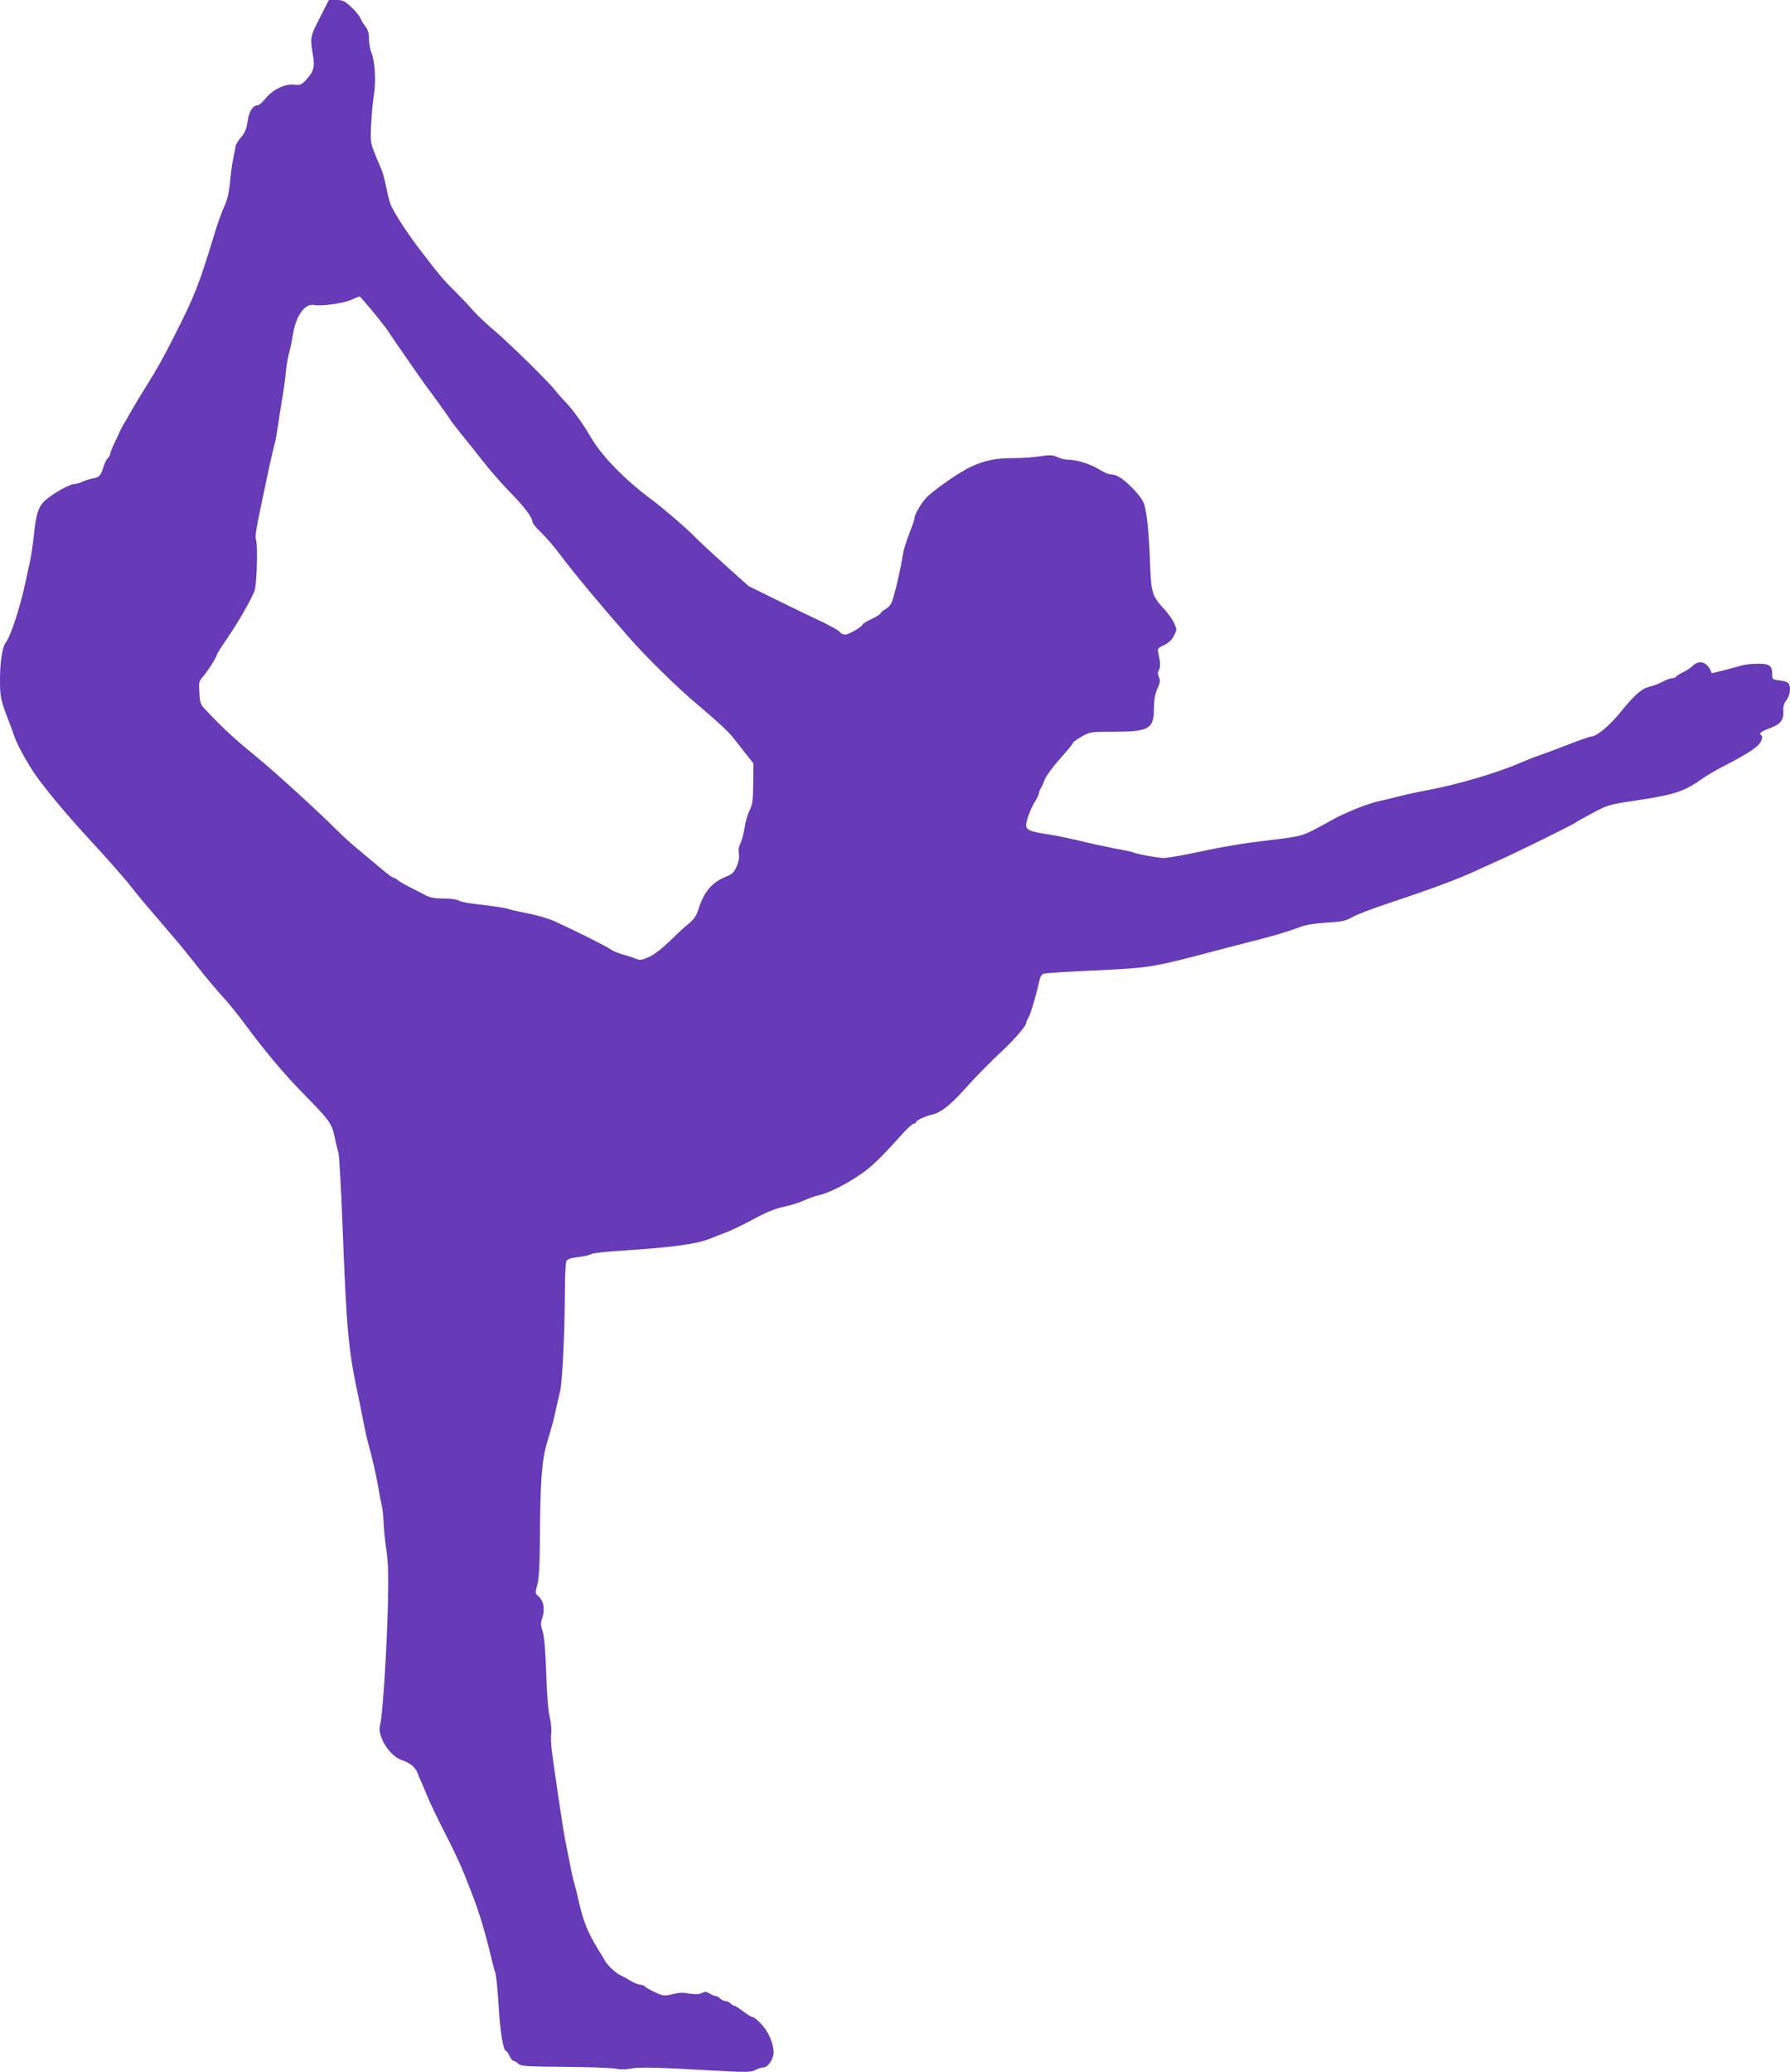<?xml version="1.0" standalone="no"?>
<!DOCTYPE svg PUBLIC "-//W3C//DTD SVG 20010904//EN"
 "http://www.w3.org/TR/2001/REC-SVG-20010904/DTD/svg10.dtd">
<svg version="1.0" xmlns="http://www.w3.org/2000/svg"
 width="1106pt" height="1280pt" viewBox="0 0 1106 1280"
 preserveAspectRatio="xMidYMid meet">
<g transform="translate(0,1280) scale(0.1,-0.1)"
fill="#673ab7" stroke="none">
<path d="M1975 12688 c-61 -121 -60 -116 -39 -245 9 -57 0 -87 -41 -132 -33
-36 -38 -38 -78 -34 -56 7 -133 -31 -178 -87 -18 -22 -38 -40 -45 -40 -31 0
-55 -36 -64 -98 -7 -48 -16 -71 -39 -98 -17 -19 -33 -44 -35 -57 -2 -12 -9
-49 -16 -82 -7 -33 -15 -98 -19 -145 -6 -59 -16 -103 -35 -145 -16 -33 -46
-118 -67 -190 -91 -298 -117 -364 -242 -610 -67 -133 -107 -205 -170 -305 -33
-52 -71 -115 -85 -140 -14 -25 -35 -61 -46 -80 -12 -19 -27 -46 -33 -60 -6
-14 -23 -50 -37 -79 -14 -30 -26 -60 -26 -67 0 -6 -6 -17 -13 -23 -8 -6 -20
-30 -27 -53 -18 -58 -26 -66 -69 -74 -20 -4 -48 -13 -63 -20 -15 -8 -37 -14
-50 -14 -27 -1 -122 -53 -172 -95 -47 -39 -63 -86 -76 -215 -6 -58 -17 -132
-24 -165 -8 -33 -19 -87 -26 -120 -33 -158 -93 -344 -125 -385 -21 -27 -35
-120 -35 -229 0 -109 3 -122 60 -271 12 -30 24 -64 27 -74 15 -48 80 -168 131
-241 66 -94 187 -239 321 -385 114 -123 238 -264 266 -301 23 -30 117 -144
144 -174 10 -11 45 -52 77 -90 33 -39 69 -81 81 -95 12 -14 50 -61 85 -105 83
-106 142 -176 204 -244 27 -31 84 -101 124 -156 122 -164 230 -293 349 -415
165 -168 179 -186 197 -266 8 -38 19 -85 25 -104 5 -19 16 -206 24 -415 27
-700 36 -800 105 -1120 11 -55 25 -122 30 -150 5 -27 16 -77 25 -110 27 -99
45 -176 60 -260 7 -44 18 -100 24 -125 6 -25 10 -70 11 -100 0 -30 7 -104 16
-165 13 -87 15 -158 11 -345 -7 -275 -32 -677 -47 -737 -8 -35 -7 -51 10 -94
24 -60 75 -115 122 -131 51 -17 84 -44 98 -80 6 -18 16 -41 21 -51 5 -9 22
-50 38 -90 16 -39 67 -146 114 -237 47 -91 99 -203 117 -250 18 -47 38 -98 45
-115 39 -98 80 -230 111 -360 13 -55 28 -113 34 -130 6 -16 15 -109 21 -205 9
-162 29 -280 47 -280 4 0 13 -13 20 -30 8 -16 19 -30 25 -30 6 0 19 -8 30 -18
17 -15 48 -17 286 -19 146 -1 287 -6 314 -11 29 -6 65 -6 92 0 49 11 170 8
516 -12 204 -11 229 -11 257 4 17 9 40 16 52 16 24 0 60 53 60 91 0 54 -30
125 -72 172 -24 26 -49 47 -56 47 -7 0 -34 16 -59 35 -25 19 -50 35 -55 35 -5
0 -16 7 -24 15 -9 8 -24 15 -33 15 -10 0 -24 7 -31 15 -7 8 -19 15 -27 15 -7
0 -24 7 -38 16 -19 12 -28 13 -46 4 -14 -8 -39 -10 -68 -6 -62 10 -69 9 -123
-4 -42 -10 -52 -9 -101 14 -30 14 -58 30 -62 35 -3 6 -16 11 -28 11 -12 1 -40
12 -62 25 -22 14 -51 30 -64 35 -26 12 -82 65 -94 90 -4 8 -23 40 -42 70 -63
102 -92 174 -120 300 -9 41 -21 89 -26 105 -6 17 -19 75 -29 130 -11 55 -25
123 -30 150 -11 57 -67 433 -81 545 -5 41 -6 89 -3 107 3 17 -1 60 -9 95 -10
40 -18 141 -22 273 -5 143 -12 225 -22 257 -12 37 -13 54 -4 79 21 60 10 115
-29 145 -12 10 -13 19 0 65 10 38 15 118 16 274 2 370 11 495 46 610 16 55 34
116 38 135 4 19 13 56 19 83 6 26 16 68 22 95 14 63 28 353 29 590 0 107 4
202 10 212 7 13 27 20 72 25 35 4 72 12 83 19 11 6 103 16 205 22 282 18 438
39 517 69 37 15 93 36 123 48 30 12 102 47 161 79 73 40 130 63 180 73 41 9
97 26 125 39 29 13 67 27 85 31 62 12 172 66 269 133 65 45 117 94 244 235 38
43 75 77 83 77 7 0 13 4 13 8 0 11 56 37 99 47 51 11 111 57 192 147 80 89
163 174 247 252 66 61 142 149 142 165 0 6 6 22 14 34 13 19 54 159 70 238 3
15 14 30 23 34 10 4 149 13 308 20 353 17 361 18 740 118 94 25 208 54 255 66
116 29 205 56 270 80 55 21 93 27 223 35 50 3 80 12 113 31 25 15 125 53 222
85 261 87 428 149 532 197 30 14 98 45 150 68 110 49 457 220 474 233 6 5 55
33 108 61 94 50 103 52 265 76 239 36 300 56 408 133 28 20 92 58 144 84 149
77 208 117 222 150 9 23 10 31 0 37 -16 11 1 23 62 46 59 22 80 51 76 103 -2
28 3 47 19 67 22 28 29 79 13 104 -5 7 -29 16 -55 18 -43 5 -46 7 -46 35 0 57
-14 68 -88 68 -37 0 -83 -5 -102 -11 -61 -18 -183 -49 -184 -47 -23 67 -74 87
-117 45 -13 -13 -41 -31 -61 -40 -20 -10 -40 -22 -43 -27 -3 -6 -15 -10 -25
-10 -11 0 -35 -9 -55 -20 -19 -11 -56 -25 -81 -31 -53 -14 -92 -48 -188 -166
-65 -79 -143 -143 -176 -143 -8 0 -74 -23 -145 -51 -72 -28 -148 -56 -171 -64
-22 -7 -74 -27 -115 -45 -149 -64 -388 -135 -574 -170 -55 -10 -138 -28 -185
-40 -47 -12 -101 -25 -120 -29 -49 -11 -123 -37 -189 -67 -65 -29 -67 -30
-146 -74 -134 -74 -142 -77 -335 -99 -184 -22 -274 -37 -505 -86 -66 -13 -136
-25 -155 -25 -34 0 -176 26 -191 36 -4 2 -54 13 -111 23 -57 11 -159 33 -228
50 -69 16 -156 34 -195 39 -96 14 -125 26 -125 54 0 29 28 104 57 150 13 21
23 44 23 51 0 7 4 17 8 23 5 5 16 29 25 54 11 27 49 80 97 134 44 49 80 92 80
97 0 5 24 22 53 39 51 29 54 30 200 30 217 0 247 18 247 146 0 51 6 85 21 119
17 38 19 52 10 72 -8 18 -8 30 0 45 10 19 9 47 -5 108 -5 22 -1 28 36 45 30
14 49 33 62 59 18 36 18 39 1 76 -9 21 -35 58 -57 82 -80 87 -85 104 -92 283
-6 182 -19 312 -36 369 -8 25 -34 62 -74 102 -61 61 -97 84 -136 84 -10 0 -41
14 -68 30 -53 33 -137 60 -190 60 -19 0 -49 7 -68 16 -29 14 -45 15 -110 5
-41 -6 -115 -11 -164 -11 -106 0 -172 -13 -254 -50 -73 -32 -238 -147 -284
-196 -34 -37 -72 -104 -72 -126 0 -7 -11 -40 -24 -73 -30 -77 -43 -120 -51
-170 -9 -59 -34 -172 -53 -238 -13 -46 -23 -62 -49 -78 -18 -11 -33 -24 -33
-29 0 -4 -25 -19 -55 -34 -30 -14 -55 -29 -55 -33 0 -13 -86 -63 -107 -63 -11
0 -26 6 -32 14 -7 8 -26 21 -44 30 -18 9 -39 20 -47 25 -8 5 -26 13 -40 19
-14 6 -117 56 -230 111 l-205 101 -145 130 c-80 72 -165 151 -190 177 -47 49
-196 177 -265 228 -156 115 -302 263 -369 375 -45 75 -50 82 -89 137 -20 29
-55 72 -78 95 -23 24 -47 51 -54 61 -34 48 -296 305 -400 392 -38 32 -92 84
-118 114 -27 31 -77 83 -110 116 -63 60 -99 104 -228 273 -74 99 -143 207
-165 257 -7 17 -19 66 -28 110 -9 44 -21 89 -26 100 -5 11 -23 55 -41 98 -30
75 -31 82 -26 185 3 59 10 141 17 182 14 87 7 211 -15 264 -8 19 -15 57 -15
84 0 34 -6 57 -20 75 -11 14 -26 38 -33 54 -6 16 -33 47 -58 71 -40 36 -52 42
-92 42 l-45 0 -57 -112z m331 -1815 c43 -54 84 -105 89 -114 9 -15 88 -130
187 -272 18 -27 68 -96 111 -153 42 -58 81 -113 86 -122 5 -9 37 -51 70 -92
34 -41 96 -119 139 -174 42 -54 116 -138 164 -187 87 -88 138 -156 138 -183 0
-8 23 -36 51 -63 28 -26 82 -88 119 -138 93 -123 225 -282 419 -504 104 -120
307 -320 426 -419 120 -101 195 -170 225 -209 14 -17 48 -60 75 -95 l50 -63
-1 -125 c-1 -105 -5 -131 -22 -165 -12 -22 -26 -71 -32 -110 -6 -38 -18 -82
-26 -97 -10 -18 -13 -40 -9 -60 4 -22 0 -48 -13 -79 -17 -38 -28 -49 -64 -63
-89 -36 -138 -93 -173 -204 -13 -40 -28 -62 -63 -90 -25 -20 -77 -69 -116
-107 -44 -43 -92 -80 -124 -95 -48 -21 -56 -23 -85 -11 -18 7 -52 18 -77 25
-25 6 -59 20 -75 31 -29 20 -214 113 -345 173 -36 17 -114 40 -174 51 -60 12
-112 24 -117 27 -8 5 -97 18 -224 33 -33 4 -70 12 -82 19 -12 7 -54 12 -93 12
-51 0 -81 5 -108 19 -20 11 -62 32 -92 47 -30 15 -66 35 -79 45 -13 11 -28 19
-33 19 -5 0 -40 26 -77 58 -37 31 -101 85 -142 119 -41 33 -96 84 -124 112
-110 111 -387 364 -500 456 -109 88 -196 167 -265 239 -14 15 -38 40 -55 57
-26 27 -30 40 -33 101 -4 63 -2 72 20 96 28 31 88 124 88 138 0 5 27 47 59 94
68 97 162 261 175 305 13 42 19 266 9 306 -9 33 -7 43 81 457 14 62 29 127 34
145 6 18 15 73 22 122 7 50 18 122 25 160 7 39 16 104 20 145 3 41 13 98 20
125 8 28 19 81 25 119 19 117 74 194 132 182 43 -9 184 11 230 33 24 10 46 20
49 20 3 1 41 -43 85 -96z"/>
</g>
</svg>
